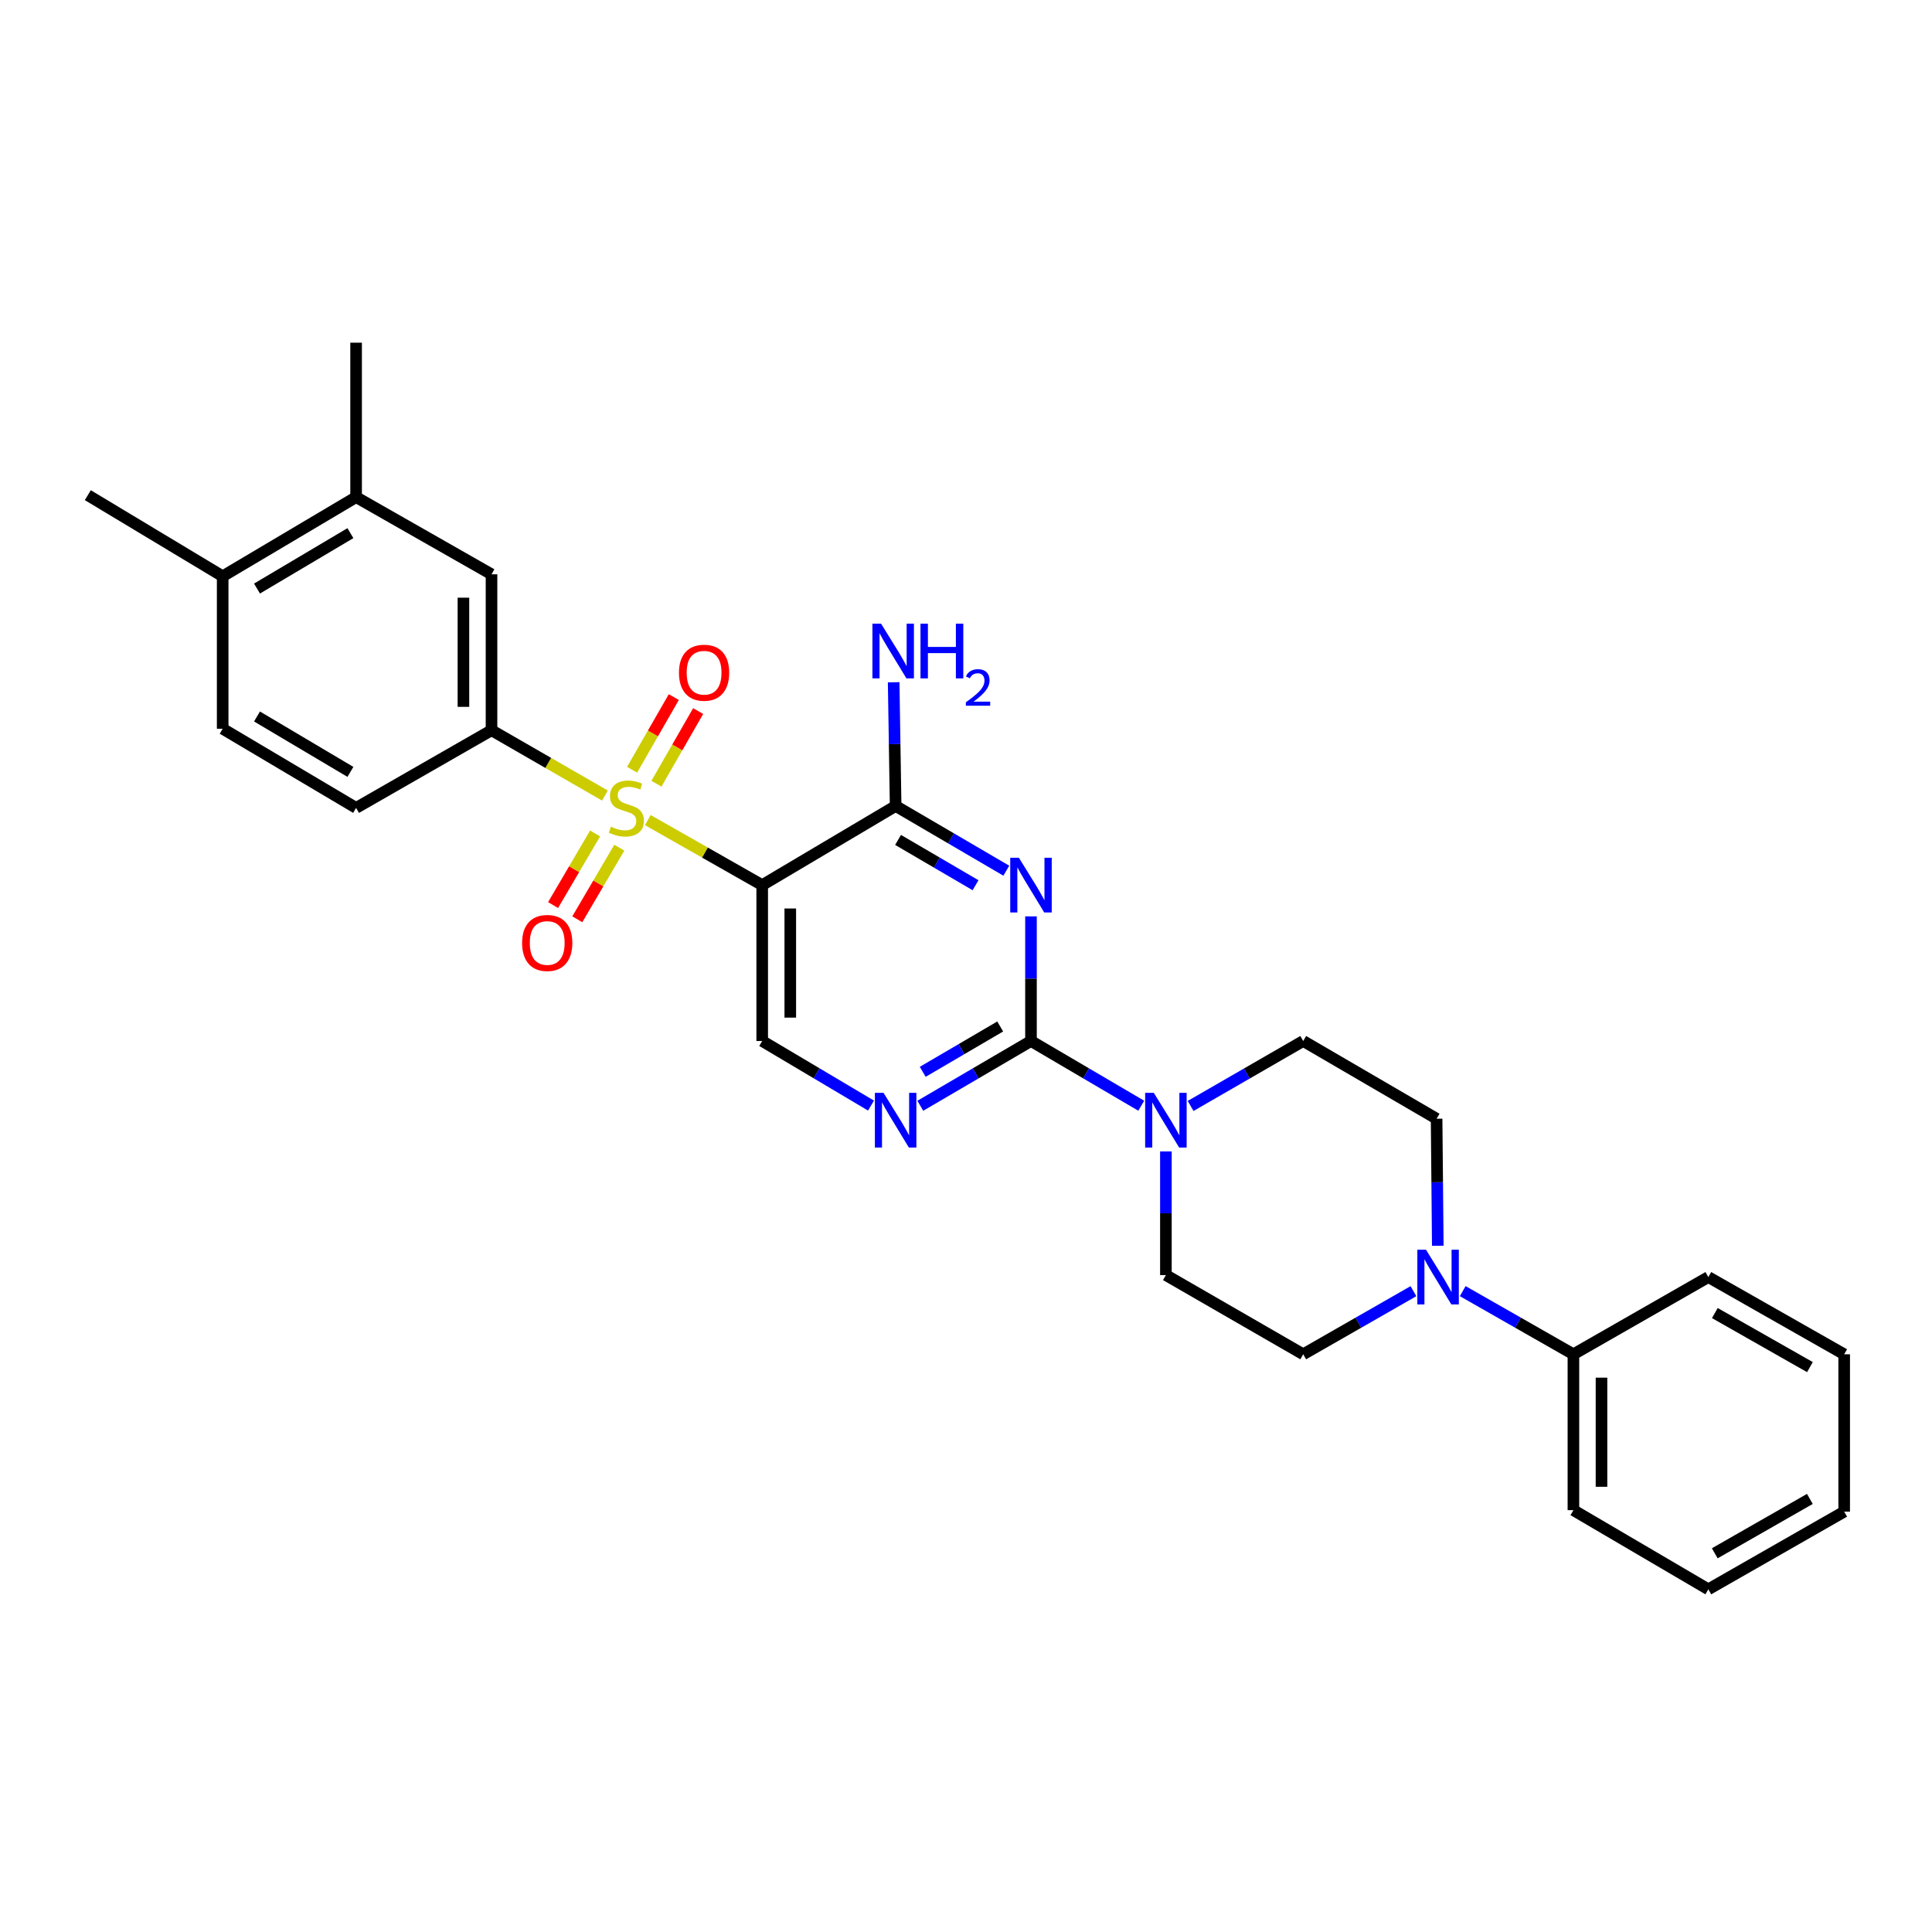 <?xml version='1.0' encoding='iso-8859-1'?>
<svg version='1.1' baseProfile='full'
              xmlns='http://www.w3.org/2000/svg'
                      xmlns:rdkit='http://www.rdkit.org/xml'
                      xmlns:xlink='http://www.w3.org/1999/xlink'
                  xml:space='preserve'
width='1000px' height='1000px' viewBox='0 0 1000 1000'>
<!-- END OF HEADER -->
<rect style='opacity:1.0;fill:#FFFFFF;stroke:none' width='1000' height='1000' x='0' y='0'> </rect>
<path class='bond-1' d='M 335.308,424.482 L 364.911,441.309' style='fill:none;fill-rule:evenodd;stroke:#CCCC00;stroke-width:6px;stroke-linecap:butt;stroke-linejoin:miter;stroke-opacity:1' />
<path class='bond-1' d='M 364.911,441.309 L 394.514,458.137' style='fill:none;fill-rule:evenodd;stroke:#000000;stroke-width:6px;stroke-linecap:butt;stroke-linejoin:miter;stroke-opacity:1' />
<path class='bond-5' d='M 313.113,411.782 L 283.76,394.876' style='fill:none;fill-rule:evenodd;stroke:#CCCC00;stroke-width:6px;stroke-linecap:butt;stroke-linejoin:miter;stroke-opacity:1' />
<path class='bond-5' d='M 283.76,394.876 L 254.408,377.971' style='fill:none;fill-rule:evenodd;stroke:#000000;stroke-width:6px;stroke-linecap:butt;stroke-linejoin:miter;stroke-opacity:1' />
<path class='bond-10' d='M 339.775,405.649 L 350.57,386.848' style='fill:none;fill-rule:evenodd;stroke:#CCCC00;stroke-width:6px;stroke-linecap:butt;stroke-linejoin:miter;stroke-opacity:1' />
<path class='bond-10' d='M 350.57,386.848 L 361.365,368.046' style='fill:none;fill-rule:evenodd;stroke:#FF0000;stroke-width:6px;stroke-linecap:butt;stroke-linejoin:miter;stroke-opacity:1' />
<path class='bond-10' d='M 327.172,398.413 L 337.967,379.611' style='fill:none;fill-rule:evenodd;stroke:#CCCC00;stroke-width:6px;stroke-linecap:butt;stroke-linejoin:miter;stroke-opacity:1' />
<path class='bond-10' d='M 337.967,379.611 L 348.762,360.81' style='fill:none;fill-rule:evenodd;stroke:#FF0000;stroke-width:6px;stroke-linecap:butt;stroke-linejoin:miter;stroke-opacity:1' />
<path class='bond-11' d='M 308.021,431.397 L 297.148,449.93' style='fill:none;fill-rule:evenodd;stroke:#CCCC00;stroke-width:6px;stroke-linecap:butt;stroke-linejoin:miter;stroke-opacity:1' />
<path class='bond-11' d='M 297.148,449.93 L 286.274,468.463' style='fill:none;fill-rule:evenodd;stroke:#FF0000;stroke-width:6px;stroke-linecap:butt;stroke-linejoin:miter;stroke-opacity:1' />
<path class='bond-11' d='M 320.556,438.752 L 309.682,457.285' style='fill:none;fill-rule:evenodd;stroke:#CCCC00;stroke-width:6px;stroke-linecap:butt;stroke-linejoin:miter;stroke-opacity:1' />
<path class='bond-11' d='M 309.682,457.285 L 298.809,475.817' style='fill:none;fill-rule:evenodd;stroke:#FF0000;stroke-width:6px;stroke-linecap:butt;stroke-linejoin:miter;stroke-opacity:1' />
<path class='bond-0' d='M 520.867,450.67 L 492.223,433.92' style='fill:none;fill-rule:evenodd;stroke:#0000FF;stroke-width:6px;stroke-linecap:butt;stroke-linejoin:miter;stroke-opacity:1' />
<path class='bond-0' d='M 492.223,433.92 L 463.579,417.17' style='fill:none;fill-rule:evenodd;stroke:#000000;stroke-width:6px;stroke-linecap:butt;stroke-linejoin:miter;stroke-opacity:1' />
<path class='bond-0' d='M 504.938,458.19 L 484.887,446.465' style='fill:none;fill-rule:evenodd;stroke:#0000FF;stroke-width:6px;stroke-linecap:butt;stroke-linejoin:miter;stroke-opacity:1' />
<path class='bond-0' d='M 484.887,446.465 L 464.836,434.74' style='fill:none;fill-rule:evenodd;stroke:#000000;stroke-width:6px;stroke-linecap:butt;stroke-linejoin:miter;stroke-opacity:1' />
<path class='bond-30' d='M 533.636,474.314 L 533.636,506.567' style='fill:none;fill-rule:evenodd;stroke:#0000FF;stroke-width:6px;stroke-linecap:butt;stroke-linejoin:miter;stroke-opacity:1' />
<path class='bond-30' d='M 533.636,506.567 L 533.636,538.819' style='fill:none;fill-rule:evenodd;stroke:#000000;stroke-width:6px;stroke-linecap:butt;stroke-linejoin:miter;stroke-opacity:1' />
<path class='bond-3' d='M 394.514,458.137 L 463.579,417.17' style='fill:none;fill-rule:evenodd;stroke:#000000;stroke-width:6px;stroke-linecap:butt;stroke-linejoin:miter;stroke-opacity:1' />
<path class='bond-8' d='M 394.514,458.137 L 394.514,538.819' style='fill:none;fill-rule:evenodd;stroke:#000000;stroke-width:6px;stroke-linecap:butt;stroke-linejoin:miter;stroke-opacity:1' />
<path class='bond-8' d='M 409.047,470.239 L 409.047,526.717' style='fill:none;fill-rule:evenodd;stroke:#000000;stroke-width:6px;stroke-linecap:butt;stroke-linejoin:miter;stroke-opacity:1' />
<path class='bond-2' d='M 533.636,538.819 L 504.992,555.583' style='fill:none;fill-rule:evenodd;stroke:#000000;stroke-width:6px;stroke-linecap:butt;stroke-linejoin:miter;stroke-opacity:1' />
<path class='bond-2' d='M 504.992,555.583 L 476.348,572.346' style='fill:none;fill-rule:evenodd;stroke:#0000FF;stroke-width:6px;stroke-linecap:butt;stroke-linejoin:miter;stroke-opacity:1' />
<path class='bond-2' d='M 517.702,531.305 L 497.651,543.04' style='fill:none;fill-rule:evenodd;stroke:#000000;stroke-width:6px;stroke-linecap:butt;stroke-linejoin:miter;stroke-opacity:1' />
<path class='bond-2' d='M 497.651,543.04 L 477.601,554.774' style='fill:none;fill-rule:evenodd;stroke:#0000FF;stroke-width:6px;stroke-linecap:butt;stroke-linejoin:miter;stroke-opacity:1' />
<path class='bond-4' d='M 533.636,538.819 L 562.169,555.572' style='fill:none;fill-rule:evenodd;stroke:#000000;stroke-width:6px;stroke-linecap:butt;stroke-linejoin:miter;stroke-opacity:1' />
<path class='bond-4' d='M 562.169,555.572 L 590.703,572.325' style='fill:none;fill-rule:evenodd;stroke:#0000FF;stroke-width:6px;stroke-linecap:butt;stroke-linejoin:miter;stroke-opacity:1' />
<path class='bond-20' d='M 463.579,417.17 L 463.069,385.153' style='fill:none;fill-rule:evenodd;stroke:#000000;stroke-width:6px;stroke-linecap:butt;stroke-linejoin:miter;stroke-opacity:1' />
<path class='bond-20' d='M 463.069,385.153 L 462.56,353.137' style='fill:none;fill-rule:evenodd;stroke:#0000FF;stroke-width:6px;stroke-linecap:butt;stroke-linejoin:miter;stroke-opacity:1' />
<path class='bond-13' d='M 603.467,595.983 L 603.467,627.984' style='fill:none;fill-rule:evenodd;stroke:#0000FF;stroke-width:6px;stroke-linecap:butt;stroke-linejoin:miter;stroke-opacity:1' />
<path class='bond-13' d='M 603.467,627.984 L 603.467,659.985' style='fill:none;fill-rule:evenodd;stroke:#000000;stroke-width:6px;stroke-linecap:butt;stroke-linejoin:miter;stroke-opacity:1' />
<path class='bond-14' d='M 616.259,572.44 L 645.4,555.63' style='fill:none;fill-rule:evenodd;stroke:#0000FF;stroke-width:6px;stroke-linecap:butt;stroke-linejoin:miter;stroke-opacity:1' />
<path class='bond-14' d='M 645.4,555.63 L 674.542,538.819' style='fill:none;fill-rule:evenodd;stroke:#000000;stroke-width:6px;stroke-linecap:butt;stroke-linejoin:miter;stroke-opacity:1' />
<path class='bond-9' d='M 254.408,377.971 L 254.408,297.256' style='fill:none;fill-rule:evenodd;stroke:#000000;stroke-width:6px;stroke-linecap:butt;stroke-linejoin:miter;stroke-opacity:1' />
<path class='bond-9' d='M 239.874,365.864 L 239.874,309.363' style='fill:none;fill-rule:evenodd;stroke:#000000;stroke-width:6px;stroke-linecap:butt;stroke-linejoin:miter;stroke-opacity:1' />
<path class='bond-18' d='M 254.408,377.971 L 184.318,418.171' style='fill:none;fill-rule:evenodd;stroke:#000000;stroke-width:6px;stroke-linecap:butt;stroke-linejoin:miter;stroke-opacity:1' />
<path class='bond-6' d='M 450.831,572.251 L 422.672,555.535' style='fill:none;fill-rule:evenodd;stroke:#0000FF;stroke-width:6px;stroke-linecap:butt;stroke-linejoin:miter;stroke-opacity:1' />
<path class='bond-6' d='M 422.672,555.535 L 394.514,538.819' style='fill:none;fill-rule:evenodd;stroke:#000000;stroke-width:6px;stroke-linecap:butt;stroke-linejoin:miter;stroke-opacity:1' />
<path class='bond-7' d='M 744.197,644.801 L 743.89,611.926' style='fill:none;fill-rule:evenodd;stroke:#0000FF;stroke-width:6px;stroke-linecap:butt;stroke-linejoin:miter;stroke-opacity:1' />
<path class='bond-7' d='M 743.89,611.926 L 743.582,579.052' style='fill:none;fill-rule:evenodd;stroke:#000000;stroke-width:6px;stroke-linecap:butt;stroke-linejoin:miter;stroke-opacity:1' />
<path class='bond-17' d='M 757.105,668.288 L 785.752,684.632' style='fill:none;fill-rule:evenodd;stroke:#0000FF;stroke-width:6px;stroke-linecap:butt;stroke-linejoin:miter;stroke-opacity:1' />
<path class='bond-17' d='M 785.752,684.632 L 814.398,700.976' style='fill:none;fill-rule:evenodd;stroke:#000000;stroke-width:6px;stroke-linecap:butt;stroke-linejoin:miter;stroke-opacity:1' />
<path class='bond-31' d='M 731.598,668.31 L 703.07,684.643' style='fill:none;fill-rule:evenodd;stroke:#0000FF;stroke-width:6px;stroke-linecap:butt;stroke-linejoin:miter;stroke-opacity:1' />
<path class='bond-31' d='M 703.07,684.643 L 674.542,700.976' style='fill:none;fill-rule:evenodd;stroke:#000000;stroke-width:6px;stroke-linecap:butt;stroke-linejoin:miter;stroke-opacity:1' />
<path class='bond-12' d='M 254.408,297.256 L 184.318,257.314' style='fill:none;fill-rule:evenodd;stroke:#000000;stroke-width:6px;stroke-linecap:butt;stroke-linejoin:miter;stroke-opacity:1' />
<path class='bond-22' d='M 184.318,257.314 L 184.318,177.374' style='fill:none;fill-rule:evenodd;stroke:#000000;stroke-width:6px;stroke-linecap:butt;stroke-linejoin:miter;stroke-opacity:1' />
<path class='bond-29' d='M 184.318,257.314 L 115.254,298.281' style='fill:none;fill-rule:evenodd;stroke:#000000;stroke-width:6px;stroke-linecap:butt;stroke-linejoin:miter;stroke-opacity:1' />
<path class='bond-29' d='M 181.373,275.959 L 133.028,304.636' style='fill:none;fill-rule:evenodd;stroke:#000000;stroke-width:6px;stroke-linecap:butt;stroke-linejoin:miter;stroke-opacity:1' />
<path class='bond-15' d='M 603.467,659.985 L 674.542,700.976' style='fill:none;fill-rule:evenodd;stroke:#000000;stroke-width:6px;stroke-linecap:butt;stroke-linejoin:miter;stroke-opacity:1' />
<path class='bond-16' d='M 674.542,538.819 L 743.582,579.052' style='fill:none;fill-rule:evenodd;stroke:#000000;stroke-width:6px;stroke-linecap:butt;stroke-linejoin:miter;stroke-opacity:1' />
<path class='bond-24' d='M 814.398,700.976 L 814.398,781.659' style='fill:none;fill-rule:evenodd;stroke:#000000;stroke-width:6px;stroke-linecap:butt;stroke-linejoin:miter;stroke-opacity:1' />
<path class='bond-24' d='M 828.931,713.078 L 828.931,769.556' style='fill:none;fill-rule:evenodd;stroke:#000000;stroke-width:6px;stroke-linecap:butt;stroke-linejoin:miter;stroke-opacity:1' />
<path class='bond-25' d='M 814.398,700.976 L 884.23,661.01' style='fill:none;fill-rule:evenodd;stroke:#000000;stroke-width:6px;stroke-linecap:butt;stroke-linejoin:miter;stroke-opacity:1' />
<path class='bond-21' d='M 184.318,418.171 L 115.254,377.204' style='fill:none;fill-rule:evenodd;stroke:#000000;stroke-width:6px;stroke-linecap:butt;stroke-linejoin:miter;stroke-opacity:1' />
<path class='bond-21' d='M 181.373,399.526 L 133.028,370.849' style='fill:none;fill-rule:evenodd;stroke:#000000;stroke-width:6px;stroke-linecap:butt;stroke-linejoin:miter;stroke-opacity:1' />
<path class='bond-19' d='M 115.254,298.281 L 115.254,377.204' style='fill:none;fill-rule:evenodd;stroke:#000000;stroke-width:6px;stroke-linecap:butt;stroke-linejoin:miter;stroke-opacity:1' />
<path class='bond-23' d='M 115.254,298.281 L 45.455,256.297' style='fill:none;fill-rule:evenodd;stroke:#000000;stroke-width:6px;stroke-linecap:butt;stroke-linejoin:miter;stroke-opacity:1' />
<path class='bond-27' d='M 814.398,781.659 L 884.23,822.626' style='fill:none;fill-rule:evenodd;stroke:#000000;stroke-width:6px;stroke-linecap:butt;stroke-linejoin:miter;stroke-opacity:1' />
<path class='bond-26' d='M 884.23,661.01 L 954.545,700.976' style='fill:none;fill-rule:evenodd;stroke:#000000;stroke-width:6px;stroke-linecap:butt;stroke-linejoin:miter;stroke-opacity:1' />
<path class='bond-26' d='M 887.596,679.64 L 936.817,707.616' style='fill:none;fill-rule:evenodd;stroke:#000000;stroke-width:6px;stroke-linecap:butt;stroke-linejoin:miter;stroke-opacity:1' />
<path class='bond-28' d='M 954.545,700.976 L 954.545,782.426' style='fill:none;fill-rule:evenodd;stroke:#000000;stroke-width:6px;stroke-linecap:butt;stroke-linejoin:miter;stroke-opacity:1' />
<path class='bond-32' d='M 884.23,822.626 L 954.545,782.426' style='fill:none;fill-rule:evenodd;stroke:#000000;stroke-width:6px;stroke-linecap:butt;stroke-linejoin:miter;stroke-opacity:1' />
<path class='bond-32' d='M 887.564,803.979 L 936.785,775.839' style='fill:none;fill-rule:evenodd;stroke:#000000;stroke-width:6px;stroke-linecap:butt;stroke-linejoin:miter;stroke-opacity:1' />
<path  class='atom-0' d='M 316.207 427.891
Q 316.527 428.011, 317.847 428.571
Q 319.167 429.131, 320.607 429.491
Q 322.087 429.811, 323.527 429.811
Q 326.207 429.811, 327.767 428.531
Q 329.327 427.211, 329.327 424.931
Q 329.327 423.371, 328.527 422.411
Q 327.767 421.451, 326.567 420.931
Q 325.367 420.411, 323.367 419.811
Q 320.847 419.051, 319.327 418.331
Q 317.847 417.611, 316.767 416.091
Q 315.727 414.571, 315.727 412.011
Q 315.727 408.451, 318.127 406.251
Q 320.567 404.051, 325.367 404.051
Q 328.647 404.051, 332.367 405.611
L 331.447 408.691
Q 328.047 407.291, 325.487 407.291
Q 322.727 407.291, 321.207 408.451
Q 319.687 409.571, 319.727 411.531
Q 319.727 413.051, 320.487 413.971
Q 321.287 414.891, 322.407 415.411
Q 323.567 415.931, 325.487 416.531
Q 328.047 417.331, 329.567 418.131
Q 331.087 418.931, 332.167 420.571
Q 333.287 422.171, 333.287 424.931
Q 333.287 428.851, 330.647 430.971
Q 328.047 433.051, 323.687 433.051
Q 321.167 433.051, 319.247 432.491
Q 317.367 431.971, 315.127 431.051
L 316.207 427.891
' fill='#CCCC00'/>
<path  class='atom-1' d='M 527.376 443.977
L 536.656 458.977
Q 537.576 460.457, 539.056 463.137
Q 540.536 465.817, 540.616 465.977
L 540.616 443.977
L 544.376 443.977
L 544.376 472.297
L 540.496 472.297
L 530.536 455.897
Q 529.376 453.977, 528.136 451.777
Q 526.936 449.577, 526.576 448.897
L 526.576 472.297
L 522.896 472.297
L 522.896 443.977
L 527.376 443.977
' fill='#0000FF'/>
<path  class='atom-5' d='M 597.207 565.659
L 606.487 580.659
Q 607.407 582.139, 608.887 584.819
Q 610.367 587.499, 610.447 587.659
L 610.447 565.659
L 614.207 565.659
L 614.207 593.979
L 610.327 593.979
L 600.367 577.579
Q 599.207 575.659, 597.967 573.459
Q 596.767 571.259, 596.407 570.579
L 596.407 593.979
L 592.727 593.979
L 592.727 565.659
L 597.207 565.659
' fill='#0000FF'/>
<path  class='atom-7' d='M 457.319 565.659
L 466.599 580.659
Q 467.519 582.139, 468.999 584.819
Q 470.479 587.499, 470.559 587.659
L 470.559 565.659
L 474.319 565.659
L 474.319 593.979
L 470.439 593.979
L 460.479 577.579
Q 459.319 575.659, 458.079 573.459
Q 456.879 571.259, 456.519 570.579
L 456.519 593.979
L 452.839 593.979
L 452.839 565.659
L 457.319 565.659
' fill='#0000FF'/>
<path  class='atom-8' d='M 738.089 646.85
L 747.369 661.85
Q 748.289 663.33, 749.769 666.01
Q 751.249 668.69, 751.329 668.85
L 751.329 646.85
L 755.089 646.85
L 755.089 675.17
L 751.209 675.17
L 741.249 658.77
Q 740.089 656.85, 738.849 654.65
Q 737.649 652.45, 737.289 651.77
L 737.289 675.17
L 733.609 675.17
L 733.609 646.85
L 738.089 646.85
' fill='#0000FF'/>
<path  class='atom-11' d='M 351.431 348.193
Q 351.431 341.393, 354.791 337.593
Q 358.151 333.793, 364.431 333.793
Q 370.711 333.793, 374.071 337.593
Q 377.431 341.393, 377.431 348.193
Q 377.431 355.073, 374.031 358.993
Q 370.631 362.873, 364.431 362.873
Q 358.191 362.873, 354.791 358.993
Q 351.431 355.113, 351.431 348.193
M 364.431 359.673
Q 368.751 359.673, 371.071 356.793
Q 373.431 353.873, 373.431 348.193
Q 373.431 342.633, 371.071 339.833
Q 368.751 336.993, 364.431 336.993
Q 360.111 336.993, 357.751 339.793
Q 355.431 342.593, 355.431 348.193
Q 355.431 353.913, 357.751 356.793
Q 360.111 359.673, 364.431 359.673
' fill='#FF0000'/>
<path  class='atom-12' d='M 270.24 488.074
Q 270.24 481.274, 273.6 477.474
Q 276.96 473.674, 283.24 473.674
Q 289.52 473.674, 292.88 477.474
Q 296.24 481.274, 296.24 488.074
Q 296.24 494.954, 292.84 498.874
Q 289.44 502.754, 283.24 502.754
Q 277 502.754, 273.6 498.874
Q 270.24 494.994, 270.24 488.074
M 283.24 499.554
Q 287.56 499.554, 289.88 496.674
Q 292.24 493.754, 292.24 488.074
Q 292.24 482.514, 289.88 479.714
Q 287.56 476.874, 283.24 476.874
Q 278.92 476.874, 276.56 479.674
Q 274.24 482.474, 274.24 488.074
Q 274.24 493.794, 276.56 496.674
Q 278.92 499.554, 283.24 499.554
' fill='#FF0000'/>
<path  class='atom-21' d='M 456.043 322.811
L 465.323 337.811
Q 466.243 339.291, 467.723 341.971
Q 469.203 344.651, 469.283 344.811
L 469.283 322.811
L 473.043 322.811
L 473.043 351.131
L 469.163 351.131
L 459.203 334.731
Q 458.043 332.811, 456.803 330.611
Q 455.603 328.411, 455.243 327.731
L 455.243 351.131
L 451.563 351.131
L 451.563 322.811
L 456.043 322.811
' fill='#0000FF'/>
<path  class='atom-21' d='M 476.443 322.811
L 480.283 322.811
L 480.283 334.851
L 494.763 334.851
L 494.763 322.811
L 498.603 322.811
L 498.603 351.131
L 494.763 351.131
L 494.763 338.051
L 480.283 338.051
L 480.283 351.131
L 476.443 351.131
L 476.443 322.811
' fill='#0000FF'/>
<path  class='atom-21' d='M 499.976 350.138
Q 500.662 348.369, 502.299 347.392
Q 503.936 346.389, 506.206 346.389
Q 509.031 346.389, 510.615 347.92
Q 512.199 349.451, 512.199 352.171
Q 512.199 354.943, 510.14 357.53
Q 508.107 360.117, 503.883 363.179
L 512.516 363.179
L 512.516 365.291
L 499.923 365.291
L 499.923 363.523
Q 503.408 361.041, 505.467 359.193
Q 507.552 357.345, 508.556 355.682
Q 509.559 354.019, 509.559 352.303
Q 509.559 350.507, 508.661 349.504
Q 507.764 348.501, 506.206 348.501
Q 504.701 348.501, 503.698 349.108
Q 502.695 349.715, 501.982 351.062
L 499.976 350.138
' fill='#0000FF'/>
</svg>
